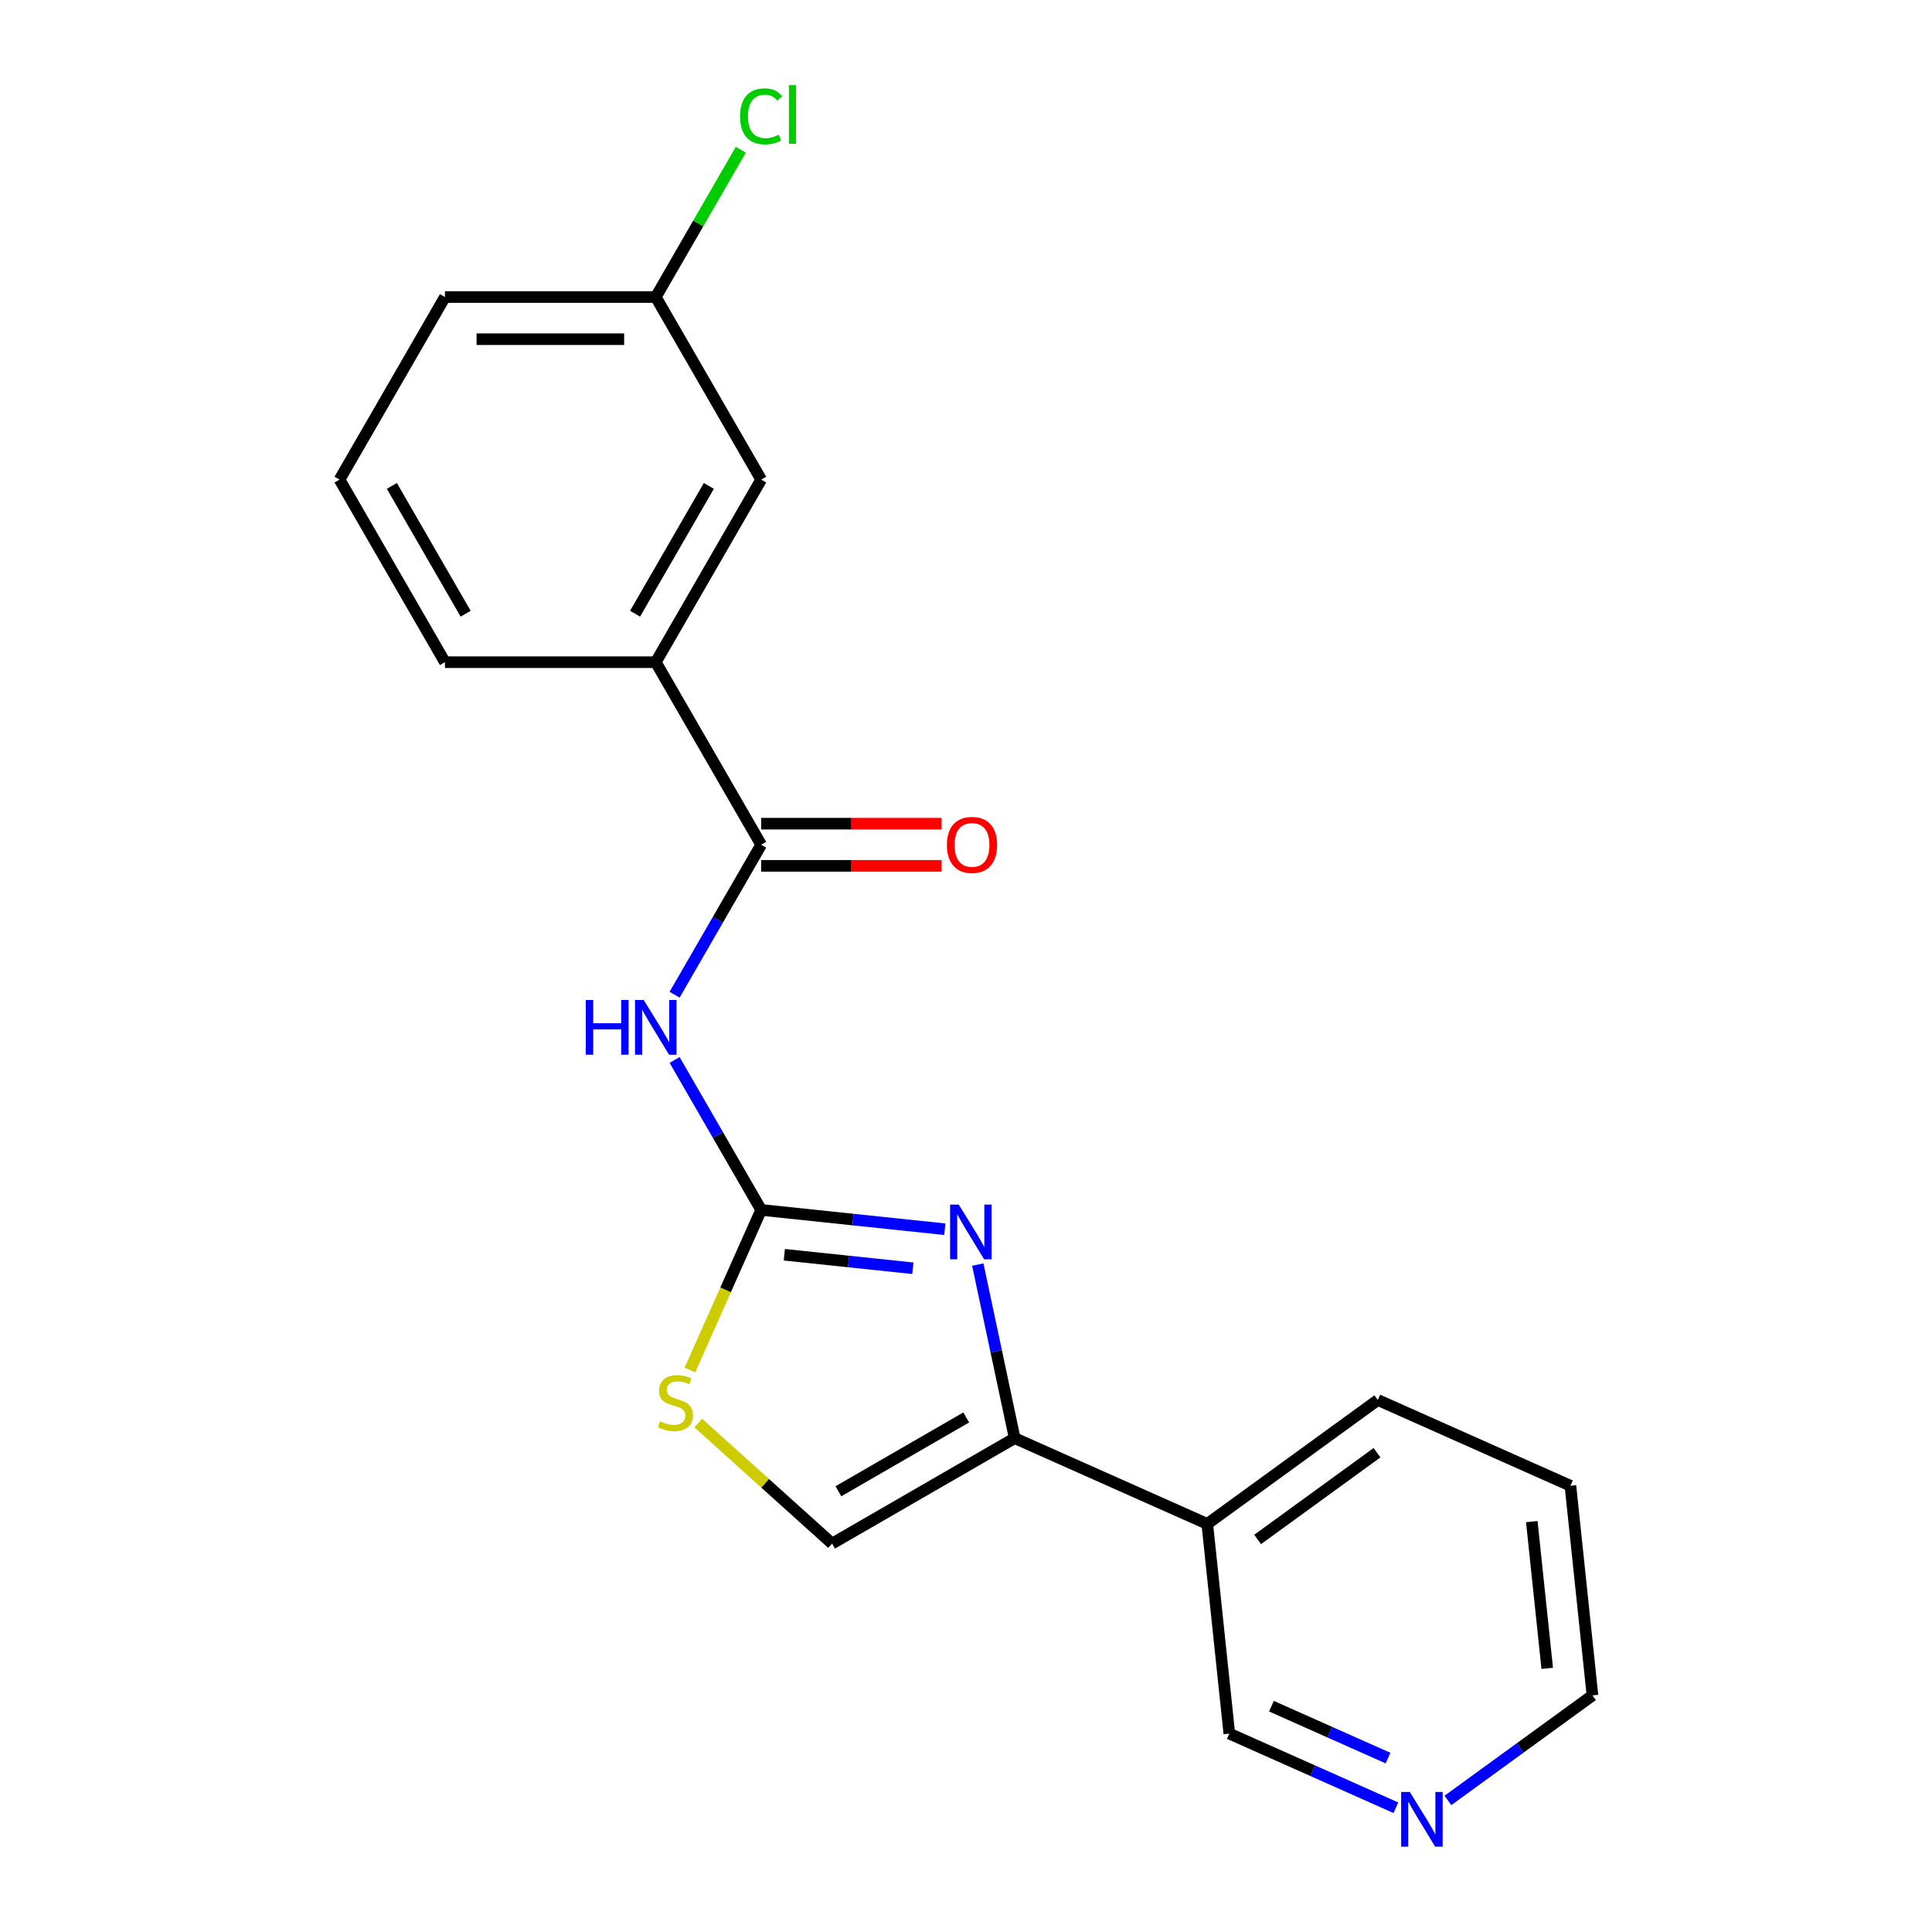 <?xml version='1.0' encoding='iso-8859-1'?>
<svg version='1.1' baseProfile='full'
              xmlns='http://www.w3.org/2000/svg'
                      xmlns:rdkit='http://www.rdkit.org/xml'
                      xmlns:xlink='http://www.w3.org/1999/xlink'
                  xml:space='preserve'
width='1000px' height='1000px' viewBox='0 0 1000 1000'>
<!-- END OF HEADER -->
<rect style='opacity:1.0;fill:#FFFFFF;stroke:none' width='1000' height='1000' x='0' y='0'> </rect>
<path class='bond-0' d='M 393.985,626.251 L 441.513,631.247' style='fill:none;fill-rule:evenodd;stroke:#000000;stroke-width:6px;stroke-linecap:butt;stroke-linejoin:miter;stroke-opacity:1' />
<path class='bond-0' d='M 441.513,631.247 L 489.04,636.242' style='fill:none;fill-rule:evenodd;stroke:#0000FF;stroke-width:6px;stroke-linecap:butt;stroke-linejoin:miter;stroke-opacity:1' />
<path class='bond-0' d='M 405.962,649.454 L 439.232,652.951' style='fill:none;fill-rule:evenodd;stroke:#000000;stroke-width:6px;stroke-linecap:butt;stroke-linejoin:miter;stroke-opacity:1' />
<path class='bond-0' d='M 439.232,652.951 L 472.501,656.448' style='fill:none;fill-rule:evenodd;stroke:#0000FF;stroke-width:6px;stroke-linecap:butt;stroke-linejoin:miter;stroke-opacity:1' />
<path class='bond-1' d='M 393.985,626.251 L 371.58,587.445' style='fill:none;fill-rule:evenodd;stroke:#000000;stroke-width:6px;stroke-linecap:butt;stroke-linejoin:miter;stroke-opacity:1' />
<path class='bond-1' d='M 371.58,587.445 L 349.175,548.638' style='fill:none;fill-rule:evenodd;stroke:#0000FF;stroke-width:6px;stroke-linecap:butt;stroke-linejoin:miter;stroke-opacity:1' />
<path class='bond-4' d='M 393.985,626.251 L 375.544,667.671' style='fill:none;fill-rule:evenodd;stroke:#000000;stroke-width:6px;stroke-linecap:butt;stroke-linejoin:miter;stroke-opacity:1' />
<path class='bond-4' d='M 375.544,667.671 L 357.103,709.09' style='fill:none;fill-rule:evenodd;stroke:#CCCC00;stroke-width:6px;stroke-linecap:butt;stroke-linejoin:miter;stroke-opacity:1' />
<path class='bond-2' d='M 506.098,654.545 L 515.647,699.47' style='fill:none;fill-rule:evenodd;stroke:#0000FF;stroke-width:6px;stroke-linecap:butt;stroke-linejoin:miter;stroke-opacity:1' />
<path class='bond-2' d='M 515.647,699.47 L 525.196,744.394' style='fill:none;fill-rule:evenodd;stroke:#000000;stroke-width:6px;stroke-linecap:butt;stroke-linejoin:miter;stroke-opacity:1' />
<path class='bond-3' d='M 349.175,514.862 L 371.58,476.055' style='fill:none;fill-rule:evenodd;stroke:#0000FF;stroke-width:6px;stroke-linecap:butt;stroke-linejoin:miter;stroke-opacity:1' />
<path class='bond-3' d='M 371.58,476.055 L 393.985,437.248' style='fill:none;fill-rule:evenodd;stroke:#000000;stroke-width:6px;stroke-linecap:butt;stroke-linejoin:miter;stroke-opacity:1' />
<path class='bond-7' d='M 525.196,744.394 L 624.883,788.777' style='fill:none;fill-rule:evenodd;stroke:#000000;stroke-width:6px;stroke-linecap:butt;stroke-linejoin:miter;stroke-opacity:1' />
<path class='bond-20' d='M 525.196,744.394 L 430.694,798.954' style='fill:none;fill-rule:evenodd;stroke:#000000;stroke-width:6px;stroke-linecap:butt;stroke-linejoin:miter;stroke-opacity:1' />
<path class='bond-20' d='M 500.109,733.677 L 433.958,771.87' style='fill:none;fill-rule:evenodd;stroke:#000000;stroke-width:6px;stroke-linecap:butt;stroke-linejoin:miter;stroke-opacity:1' />
<path class='bond-6' d='M 393.985,437.248 L 339.425,342.747' style='fill:none;fill-rule:evenodd;stroke:#000000;stroke-width:6px;stroke-linecap:butt;stroke-linejoin:miter;stroke-opacity:1' />
<path class='bond-8' d='M 393.985,448.161 L 440.682,448.161' style='fill:none;fill-rule:evenodd;stroke:#000000;stroke-width:6px;stroke-linecap:butt;stroke-linejoin:miter;stroke-opacity:1' />
<path class='bond-8' d='M 440.682,448.161 L 487.378,448.161' style='fill:none;fill-rule:evenodd;stroke:#FF0000;stroke-width:6px;stroke-linecap:butt;stroke-linejoin:miter;stroke-opacity:1' />
<path class='bond-8' d='M 393.985,426.336 L 440.682,426.336' style='fill:none;fill-rule:evenodd;stroke:#000000;stroke-width:6px;stroke-linecap:butt;stroke-linejoin:miter;stroke-opacity:1' />
<path class='bond-8' d='M 440.682,426.336 L 487.378,426.336' style='fill:none;fill-rule:evenodd;stroke:#FF0000;stroke-width:6px;stroke-linecap:butt;stroke-linejoin:miter;stroke-opacity:1' />
<path class='bond-5' d='M 361.41,736.57 L 396.052,767.762' style='fill:none;fill-rule:evenodd;stroke:#CCCC00;stroke-width:6px;stroke-linecap:butt;stroke-linejoin:miter;stroke-opacity:1' />
<path class='bond-5' d='M 396.052,767.762 L 430.694,798.954' style='fill:none;fill-rule:evenodd;stroke:#000000;stroke-width:6px;stroke-linecap:butt;stroke-linejoin:miter;stroke-opacity:1' />
<path class='bond-9' d='M 339.425,342.747 L 393.985,248.246' style='fill:none;fill-rule:evenodd;stroke:#000000;stroke-width:6px;stroke-linecap:butt;stroke-linejoin:miter;stroke-opacity:1' />
<path class='bond-9' d='M 328.709,317.66 L 366.901,251.509' style='fill:none;fill-rule:evenodd;stroke:#000000;stroke-width:6px;stroke-linecap:butt;stroke-linejoin:miter;stroke-opacity:1' />
<path class='bond-14' d='M 339.425,342.747 L 230.304,342.747' style='fill:none;fill-rule:evenodd;stroke:#000000;stroke-width:6px;stroke-linecap:butt;stroke-linejoin:miter;stroke-opacity:1' />
<path class='bond-12' d='M 624.883,788.777 L 636.289,897.3' style='fill:none;fill-rule:evenodd;stroke:#000000;stroke-width:6px;stroke-linecap:butt;stroke-linejoin:miter;stroke-opacity:1' />
<path class='bond-16' d='M 624.883,788.777 L 713.163,724.637' style='fill:none;fill-rule:evenodd;stroke:#000000;stroke-width:6px;stroke-linecap:butt;stroke-linejoin:miter;stroke-opacity:1' />
<path class='bond-16' d='M 650.953,796.812 L 712.749,751.915' style='fill:none;fill-rule:evenodd;stroke:#000000;stroke-width:6px;stroke-linecap:butt;stroke-linejoin:miter;stroke-opacity:1' />
<path class='bond-11' d='M 393.985,248.246 L 339.425,153.744' style='fill:none;fill-rule:evenodd;stroke:#000000;stroke-width:6px;stroke-linecap:butt;stroke-linejoin:miter;stroke-opacity:1' />
<path class='bond-10' d='M 722.508,935.687 L 679.398,916.494' style='fill:none;fill-rule:evenodd;stroke:#0000FF;stroke-width:6px;stroke-linecap:butt;stroke-linejoin:miter;stroke-opacity:1' />
<path class='bond-10' d='M 679.398,916.494 L 636.289,897.3' style='fill:none;fill-rule:evenodd;stroke:#000000;stroke-width:6px;stroke-linecap:butt;stroke-linejoin:miter;stroke-opacity:1' />
<path class='bond-10' d='M 718.451,909.992 L 688.275,896.556' style='fill:none;fill-rule:evenodd;stroke:#0000FF;stroke-width:6px;stroke-linecap:butt;stroke-linejoin:miter;stroke-opacity:1' />
<path class='bond-10' d='M 688.275,896.556 L 658.098,883.121' style='fill:none;fill-rule:evenodd;stroke:#000000;stroke-width:6px;stroke-linecap:butt;stroke-linejoin:miter;stroke-opacity:1' />
<path class='bond-22' d='M 749.444,931.898 L 786.85,904.721' style='fill:none;fill-rule:evenodd;stroke:#0000FF;stroke-width:6px;stroke-linecap:butt;stroke-linejoin:miter;stroke-opacity:1' />
<path class='bond-22' d='M 786.85,904.721 L 824.256,877.544' style='fill:none;fill-rule:evenodd;stroke:#000000;stroke-width:6px;stroke-linecap:butt;stroke-linejoin:miter;stroke-opacity:1' />
<path class='bond-13' d='M 339.425,153.744 L 361.432,115.628' style='fill:none;fill-rule:evenodd;stroke:#000000;stroke-width:6px;stroke-linecap:butt;stroke-linejoin:miter;stroke-opacity:1' />
<path class='bond-13' d='M 361.432,115.628 L 383.438,77.511' style='fill:none;fill-rule:evenodd;stroke:#00CC00;stroke-width:6px;stroke-linecap:butt;stroke-linejoin:miter;stroke-opacity:1' />
<path class='bond-21' d='M 339.425,153.744 L 230.304,153.744' style='fill:none;fill-rule:evenodd;stroke:#000000;stroke-width:6px;stroke-linecap:butt;stroke-linejoin:miter;stroke-opacity:1' />
<path class='bond-21' d='M 323.057,175.569 L 246.672,175.569' style='fill:none;fill-rule:evenodd;stroke:#000000;stroke-width:6px;stroke-linecap:butt;stroke-linejoin:miter;stroke-opacity:1' />
<path class='bond-15' d='M 230.304,342.747 L 175.744,248.246' style='fill:none;fill-rule:evenodd;stroke:#000000;stroke-width:6px;stroke-linecap:butt;stroke-linejoin:miter;stroke-opacity:1' />
<path class='bond-15' d='M 241.02,317.66 L 202.828,251.509' style='fill:none;fill-rule:evenodd;stroke:#000000;stroke-width:6px;stroke-linecap:butt;stroke-linejoin:miter;stroke-opacity:1' />
<path class='bond-18' d='M 175.744,248.246 L 230.304,153.744' style='fill:none;fill-rule:evenodd;stroke:#000000;stroke-width:6px;stroke-linecap:butt;stroke-linejoin:miter;stroke-opacity:1' />
<path class='bond-19' d='M 713.163,724.637 L 812.85,769.021' style='fill:none;fill-rule:evenodd;stroke:#000000;stroke-width:6px;stroke-linecap:butt;stroke-linejoin:miter;stroke-opacity:1' />
<path class='bond-17' d='M 824.256,877.544 L 812.85,769.021' style='fill:none;fill-rule:evenodd;stroke:#000000;stroke-width:6px;stroke-linecap:butt;stroke-linejoin:miter;stroke-opacity:1' />
<path class='bond-17' d='M 800.841,863.547 L 792.856,787.581' style='fill:none;fill-rule:evenodd;stroke:#000000;stroke-width:6px;stroke-linecap:butt;stroke-linejoin:miter;stroke-opacity:1' />
<path  class='atom-1' d='M 496.248 623.497
L 505.528 638.497
Q 506.448 639.977, 507.928 642.657
Q 509.408 645.337, 509.488 645.497
L 509.488 623.497
L 513.248 623.497
L 513.248 651.817
L 509.368 651.817
L 499.408 635.417
Q 498.248 633.497, 497.008 631.297
Q 495.808 629.097, 495.448 628.417
L 495.448 651.817
L 491.768 651.817
L 491.768 623.497
L 496.248 623.497
' fill='#0000FF'/>
<path  class='atom-2' d='M 303.205 517.59
L 307.045 517.59
L 307.045 529.63
L 321.525 529.63
L 321.525 517.59
L 325.365 517.59
L 325.365 545.91
L 321.525 545.91
L 321.525 532.83
L 307.045 532.83
L 307.045 545.91
L 303.205 545.91
L 303.205 517.59
' fill='#0000FF'/>
<path  class='atom-2' d='M 333.165 517.59
L 342.445 532.59
Q 343.365 534.07, 344.845 536.75
Q 346.325 539.43, 346.405 539.59
L 346.405 517.59
L 350.165 517.59
L 350.165 545.91
L 346.285 545.91
L 336.325 529.51
Q 335.165 527.59, 333.925 525.39
Q 332.725 523.19, 332.365 522.51
L 332.365 545.91
L 328.685 545.91
L 328.685 517.59
L 333.165 517.59
' fill='#0000FF'/>
<path  class='atom-5' d='M 341.602 735.658
Q 341.922 735.778, 343.242 736.338
Q 344.562 736.898, 346.002 737.258
Q 347.482 737.578, 348.922 737.578
Q 351.602 737.578, 353.162 736.298
Q 354.722 734.978, 354.722 732.698
Q 354.722 731.138, 353.922 730.178
Q 353.162 729.218, 351.962 728.698
Q 350.762 728.178, 348.762 727.578
Q 346.242 726.818, 344.722 726.098
Q 343.242 725.378, 342.162 723.858
Q 341.122 722.338, 341.122 719.778
Q 341.122 716.218, 343.522 714.018
Q 345.962 711.818, 350.762 711.818
Q 354.042 711.818, 357.762 713.378
L 356.842 716.458
Q 353.442 715.058, 350.882 715.058
Q 348.122 715.058, 346.602 716.218
Q 345.082 717.338, 345.122 719.298
Q 345.122 720.818, 345.882 721.738
Q 346.682 722.658, 347.802 723.178
Q 348.962 723.698, 350.882 724.298
Q 353.442 725.098, 354.962 725.898
Q 356.482 726.698, 357.562 728.338
Q 358.682 729.938, 358.682 732.698
Q 358.682 736.618, 356.042 738.738
Q 353.442 740.818, 349.082 740.818
Q 346.562 740.818, 344.642 740.258
Q 342.762 739.738, 340.522 738.818
L 341.602 735.658
' fill='#CCCC00'/>
<path  class='atom-9' d='M 490.106 437.328
Q 490.106 430.528, 493.466 426.728
Q 496.826 422.928, 503.106 422.928
Q 509.386 422.928, 512.746 426.728
Q 516.106 430.528, 516.106 437.328
Q 516.106 444.208, 512.706 448.128
Q 509.306 452.008, 503.106 452.008
Q 496.866 452.008, 493.466 448.128
Q 490.106 444.248, 490.106 437.328
M 503.106 448.808
Q 507.426 448.808, 509.746 445.928
Q 512.106 443.008, 512.106 437.328
Q 512.106 431.768, 509.746 428.968
Q 507.426 426.128, 503.106 426.128
Q 498.786 426.128, 496.426 428.928
Q 494.106 431.728, 494.106 437.328
Q 494.106 443.048, 496.426 445.928
Q 498.786 448.808, 503.106 448.808
' fill='#FF0000'/>
<path  class='atom-11' d='M 729.716 927.523
L 738.996 942.523
Q 739.916 944.003, 741.396 946.683
Q 742.876 949.363, 742.956 949.523
L 742.956 927.523
L 746.716 927.523
L 746.716 955.843
L 742.836 955.843
L 732.876 939.443
Q 731.716 937.523, 730.476 935.323
Q 729.276 933.123, 728.916 932.443
L 728.916 955.843
L 725.236 955.843
L 725.236 927.523
L 729.716 927.523
' fill='#0000FF'/>
<path  class='atom-14' d='M 383.065 60.223
Q 383.065 53.183, 386.345 49.503
Q 389.665 45.783, 395.945 45.783
Q 401.785 45.783, 404.905 49.903
L 402.265 52.063
Q 399.985 49.063, 395.945 49.063
Q 391.665 49.063, 389.385 51.943
Q 387.145 54.783, 387.145 60.223
Q 387.145 65.823, 389.465 68.703
Q 391.825 71.583, 396.385 71.583
Q 399.505 71.583, 403.145 69.703
L 404.265 72.703
Q 402.785 73.663, 400.545 74.223
Q 398.305 74.783, 395.825 74.783
Q 389.665 74.783, 386.345 71.023
Q 383.065 67.263, 383.065 60.223
' fill='#00CC00'/>
<path  class='atom-14' d='M 408.345 44.063
L 412.025 44.063
L 412.025 74.423
L 408.345 74.423
L 408.345 44.063
' fill='#00CC00'/>
</svg>
